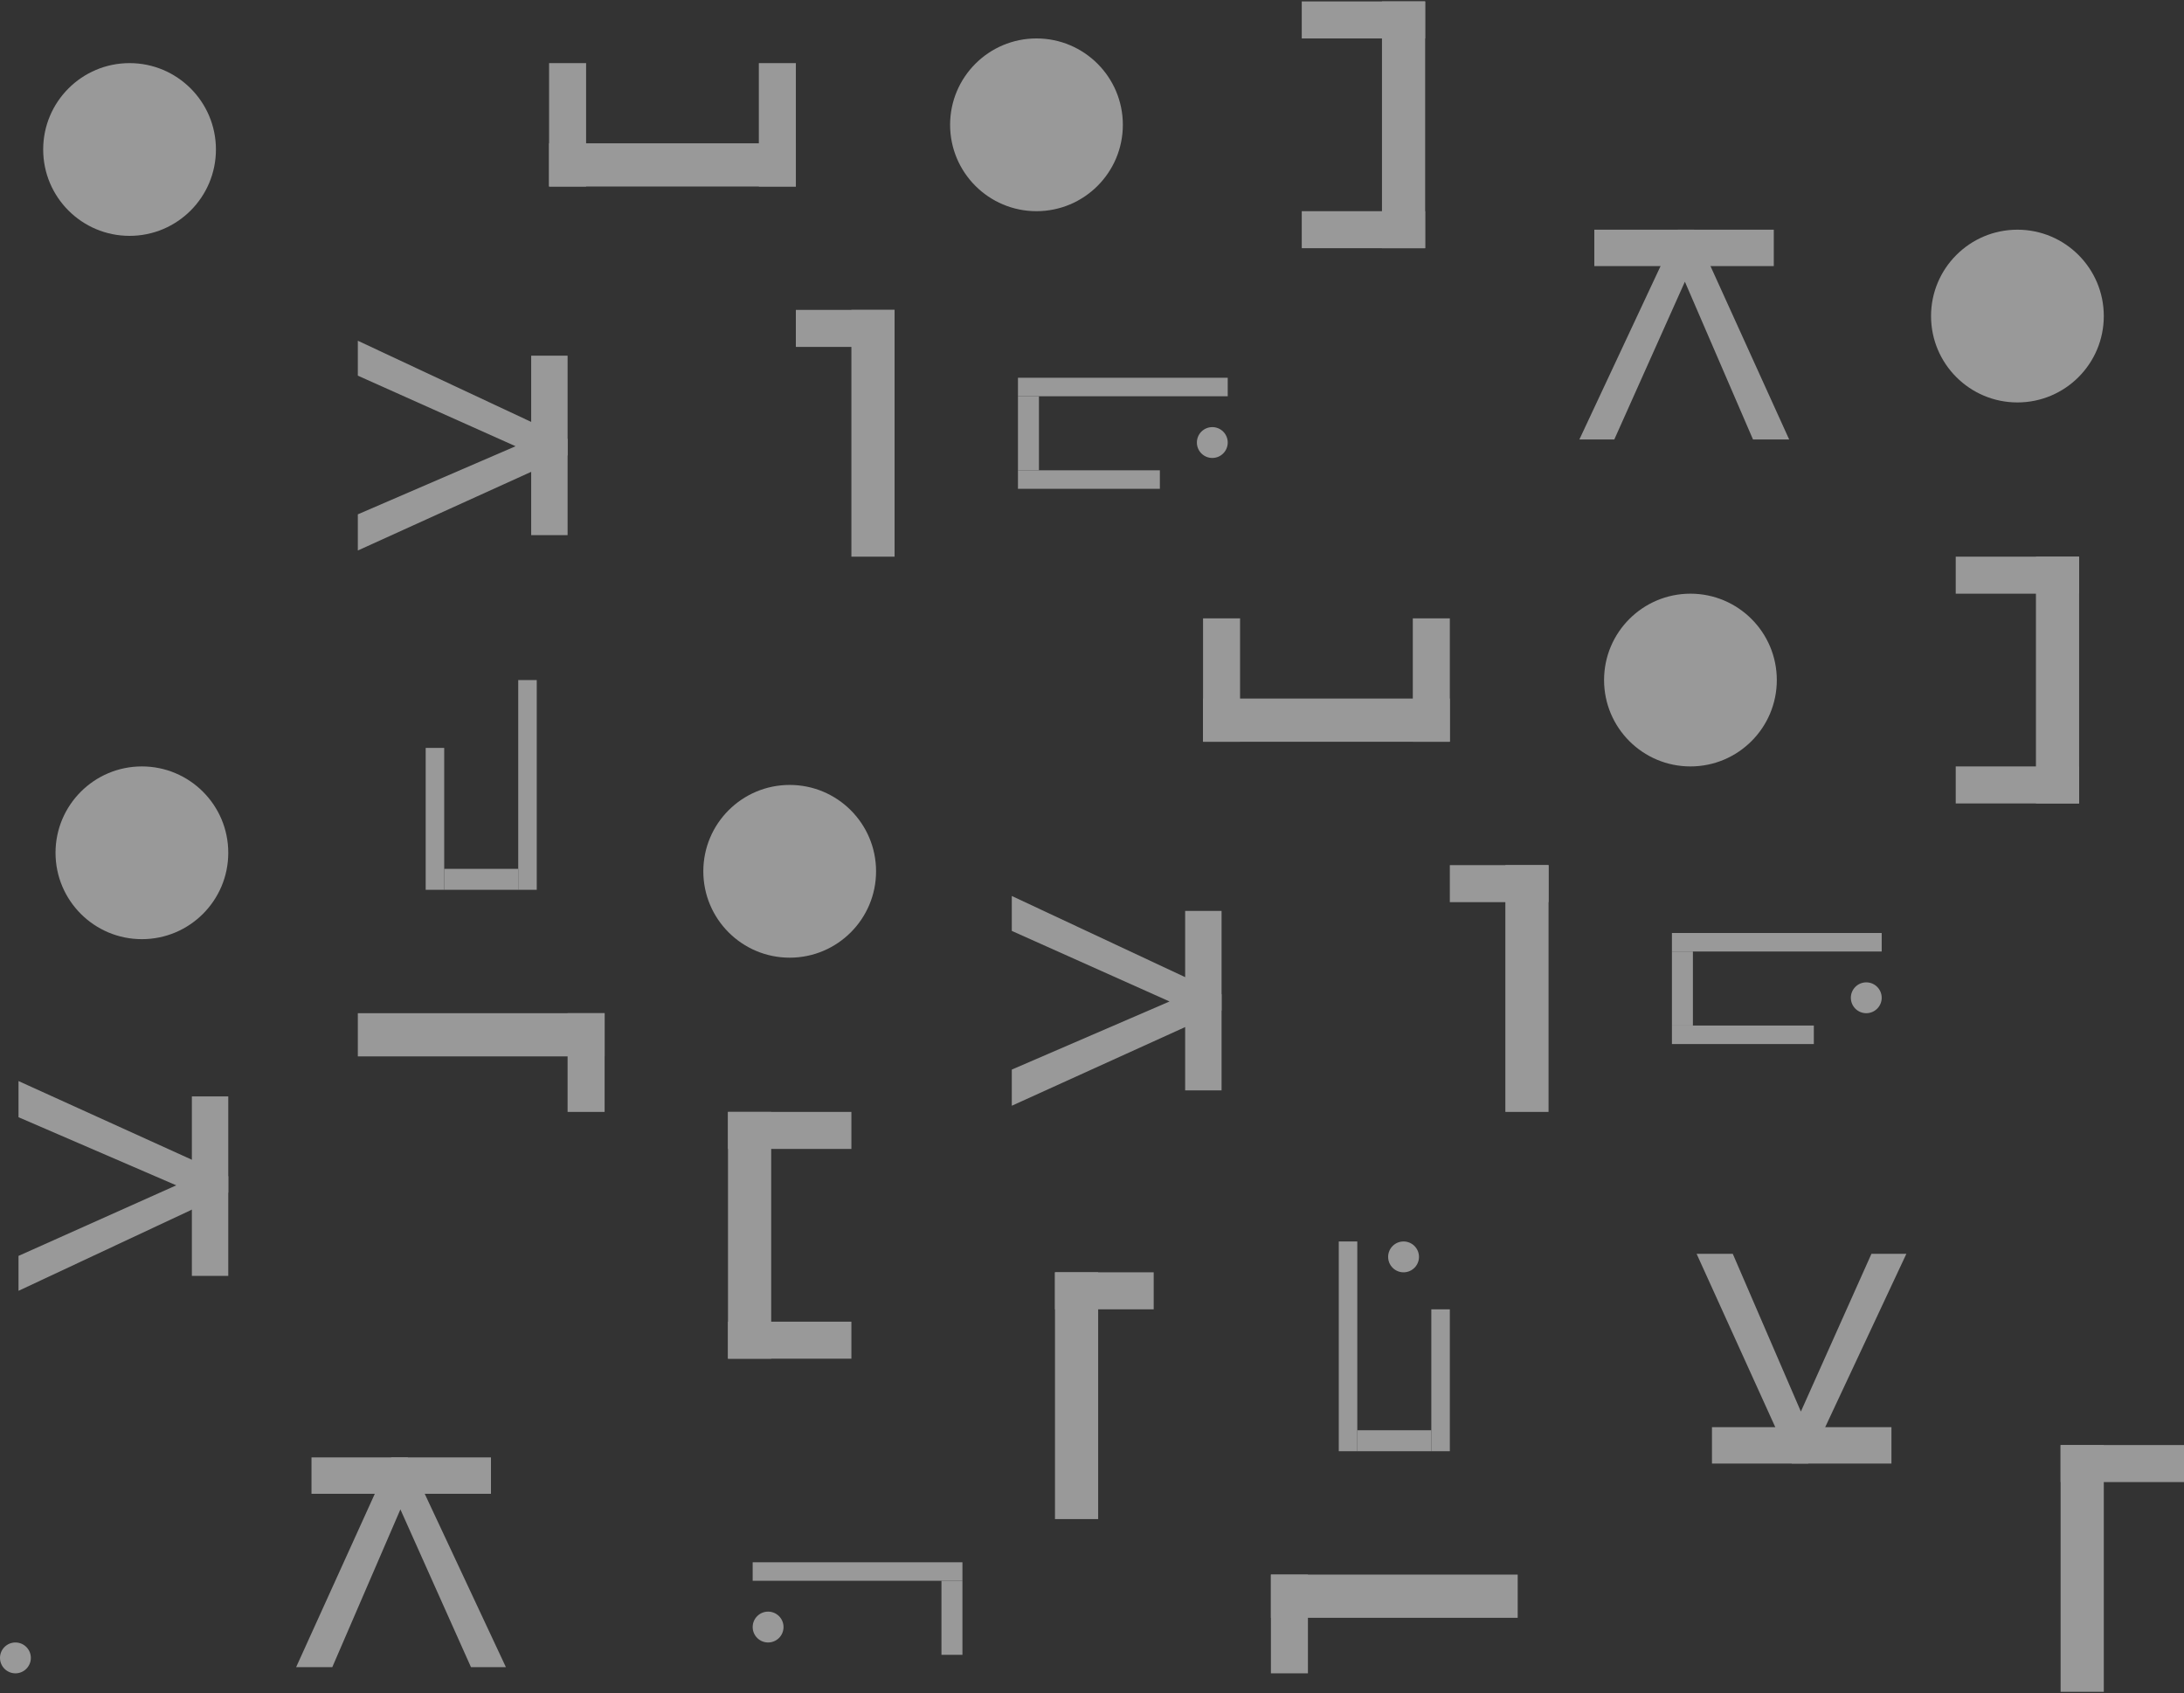 <?xml version="1.0" encoding="UTF-8"?> <svg xmlns="http://www.w3.org/2000/svg" width="632" height="490" viewBox="0 0 632 490" fill="none"><rect x="0" y="0" width="632" height="490" fill="#333333" stroke="none"/><g opacity="0.5"><path d="M490.96 362.83H501.422L521.132 408.481L541.556 362.83H551.661L523.239 423.531H518.508L490.96 362.83Z" fill="white"></path><path d="M495.406 412.998H547.341V423.531H495.406V412.998Z" fill="white"></path><path d="M85.695 482.446H96.157L115.867 436.796L136.291 482.446H146.395L117.973 421.746H113.242L85.695 482.446Z" fill="white"></path><path d="M90.14 432.279H142.075V421.746H90.14V432.279Z" fill="white"></path><path d="M517.74 127.169H507.278L487.568 81.519L467.144 127.169H457.04L485.462 66.469H490.193L517.74 127.169Z" fill="white"></path><path d="M513.295 77.002H461.36V66.469H513.295V77.002Z" fill="white"></path><path d="M5.356 312.842V323.304L51.006 343.014L5.356 363.437V373.542L66.056 345.12V340.389L5.356 312.842Z" fill="white"></path><path d="M55.523 317.287V369.222H66.056V317.287H55.523Z" fill="white"></path><path d="M292.791 319.983V309.521L338.441 289.811L292.791 269.387V259.282L353.492 287.705V292.436L292.791 319.983Z" fill="white"></path><path d="M342.958 315.538V263.603H353.492V315.538H342.958Z" fill="white"></path><path d="M103.548 159.305V148.843L149.198 129.133L103.548 108.709V98.604L164.249 127.027V131.758L103.548 159.305Z" fill="white"></path><path d="M153.715 154.86V102.925H164.249V154.86H153.715Z" fill="white"></path><path d="M589.153 232.503V161.09H601.65V232.503H589.153Z" fill="white"></path><path d="M601.65 232.503H565.943V221.791H601.65V232.503Z" fill="white"></path><path d="M601.65 171.802H565.943V161.09H601.65V171.802Z" fill="white"></path><path d="M608.791 418.175V489.587H596.294V418.175H608.791Z" fill="white"></path><path d="M596.294 418.175H632V428.887H596.294V418.175Z" fill="white"></path><path d="M223.164 393.181V321.768H210.667V393.181H223.164Z" fill="white"></path><path d="M210.667 393.181H246.373V382.469H210.667V393.181Z" fill="white"></path><path d="M210.667 332.48H246.373V321.768H210.667V332.48Z" fill="white"></path><path d="M399.91 71.825V0.412H412.407V71.825H399.91Z" fill="white"></path><path d="M412.407 71.825H376.701V61.113H412.407V71.825Z" fill="white"></path><path d="M412.407 11.124H376.701V0.412H412.407V11.124Z" fill="white"></path><path d="M348.136 202.152H419.548V214.65H348.136V202.152Z" fill="white"></path><path d="M348.136 214.65V178.943H358.847V214.65H348.136Z" fill="white"></path><path d="M408.836 214.65V178.943H419.548V214.65H408.836Z" fill="white"></path><path d="M158.893 41.474H230.305V53.972H158.893V41.474Z" fill="white"></path><path d="M158.893 53.972V18.265H169.605V53.972H158.893Z" fill="white"></path><path d="M219.593 53.972V18.265H230.305V53.972H219.593Z" fill="white"></path><path d="M103.548 305.701H174.96V293.203H103.548V305.701Z" fill="white"></path><path d="M164.249 293.203V321.768H174.96V293.203H164.249Z" fill="white"></path><path d="M439.186 468.164H367.774V455.667H439.186V468.164Z" fill="white"></path><path d="M378.486 455.667V484.232H367.774V455.667H378.486Z" fill="white"></path><path d="M317.785 439.599V368.186H305.288V439.599H317.785Z" fill="white"></path><path d="M305.288 378.898H333.853V368.186H305.288V378.898Z" fill="white"></path><path d="M435.616 321.768V250.356H448.113V321.768H435.616Z" fill="white"></path><path d="M448.113 261.068H419.548V250.356H448.113V261.068Z" fill="white"></path><path d="M246.373 161.09V89.678H258.87V161.09H246.373Z" fill="white"></path><path d="M258.87 100.39H230.305V89.678H258.87V100.39Z" fill="white"></path><path d="M155.322 257.497V196.797H149.966V257.497H155.322Z" fill="white"></path><path d="M128.542 257.497V216.435H123.186V257.497H128.542Z" fill="white"></path><path d="M149.966 251.427H128.542V257.497H149.966V251.427Z" fill="white"></path><path d="M387.412 419.96V359.26H392.768V419.96H387.412Z" fill="white"></path><path d="M414.192 419.96V378.898H419.548V419.96H414.192Z" fill="white"></path><path d="M392.768 413.89H414.192V419.96H392.768V413.89Z" fill="white"></path><path d="M278.508 452.096H217.808V457.452H278.508V452.096Z" fill="white"></path><path d="M272.438 457.452V478.876H278.508V457.452H272.438Z" fill="white"></path><path d="M483.819 269.994H544.52V275.35H483.819V269.994Z" fill="white"></path><path d="M483.819 296.774H524.881V302.13H483.819V296.774Z" fill="white"></path><path d="M489.889 275.35V296.774H483.819V275.35H489.889Z" fill="white"></path><path d="M294.576 109.316H355.277V114.672H294.576V109.316Z" fill="white"></path><path d="M294.576 136.096H335.638V141.452H294.576V136.096Z" fill="white"></path><path d="M300.646 114.672V136.096H294.576V114.672H300.646Z" fill="white"></path><path d="M406.158 359.26C408.622 359.26 410.621 361.259 410.621 363.723C410.621 366.187 408.622 368.186 406.158 368.186C403.694 368.186 401.695 366.187 401.695 363.723C401.695 361.259 403.694 359.26 406.158 359.26Z" fill="white"></path><path d="M217.808 470.842C217.808 473.305 219.807 475.305 222.271 475.305C224.735 475.305 226.734 473.305 226.734 470.842C226.734 468.378 224.735 466.378 222.271 466.378C219.807 466.378 217.808 468.378 217.808 470.842Z" fill="white"></path><path d="M544.52 288.74C544.52 291.204 542.52 293.203 540.057 293.203C537.593 293.203 535.593 291.204 535.593 288.74C535.593 286.276 537.593 284.277 540.057 284.277C542.52 284.277 544.52 286.276 544.52 288.74Z" fill="white"></path><path d="M355.277 128.062C355.277 130.526 353.277 132.525 350.814 132.525C348.35 132.525 346.35 130.526 346.35 128.062C346.35 125.598 348.35 123.599 350.814 123.599C353.277 123.599 355.277 125.598 355.277 128.062Z" fill="white"></path><path d="M4.463 475.305C2 475.305 0 477.305 0 479.768C0 482.232 2 484.232 4.463 484.232C6.927 484.232 8.927 482.232 8.927 479.768C8.927 477.305 6.927 475.305 4.463 475.305Z" fill="white"></path><path d="M558.802 91.463C558.802 77.663 569.996 66.469 583.797 66.469C597.597 66.469 608.791 77.663 608.791 91.463C608.791 105.264 597.597 116.458 583.797 116.458C569.996 116.458 558.802 105.264 558.802 91.463Z" fill="white"></path><path d="M253.514 252.141C253.514 238.341 242.32 227.147 228.52 227.147C214.719 227.147 203.525 238.341 203.525 252.141C203.525 265.942 214.719 277.136 228.52 277.136C242.32 277.136 253.514 265.942 253.514 252.141Z" fill="white"></path><path d="M41.062 271.78C54.863 271.78 66.056 260.586 66.056 246.785C66.056 232.985 54.863 221.791 41.062 221.791C27.262 221.791 16.068 232.985 16.068 246.785C16.068 260.586 27.262 271.78 41.062 271.78Z" fill="white"></path><path d="M62.486 43.26C62.486 57.06 51.292 68.254 37.492 68.254C23.691 68.254 12.497 57.06 12.497 43.26C12.497 29.459 23.691 18.265 37.492 18.265C51.292 18.265 62.486 29.459 62.486 43.26Z" fill="white"></path><path d="M489.175 171.802C502.976 171.802 514.169 182.996 514.169 196.797C514.169 210.597 502.976 221.791 489.175 221.791C475.375 221.791 464.181 210.597 464.181 196.797C464.181 182.996 475.375 171.802 489.175 171.802Z" fill="white"></path><path d="M299.932 11.124C313.733 11.124 324.927 22.318 324.927 36.119C324.927 49.919 313.733 61.113 299.932 61.113C286.132 61.113 274.938 49.919 274.938 36.119C274.938 22.318 286.132 11.124 299.932 11.124Z" fill="white"></path></g></svg> 